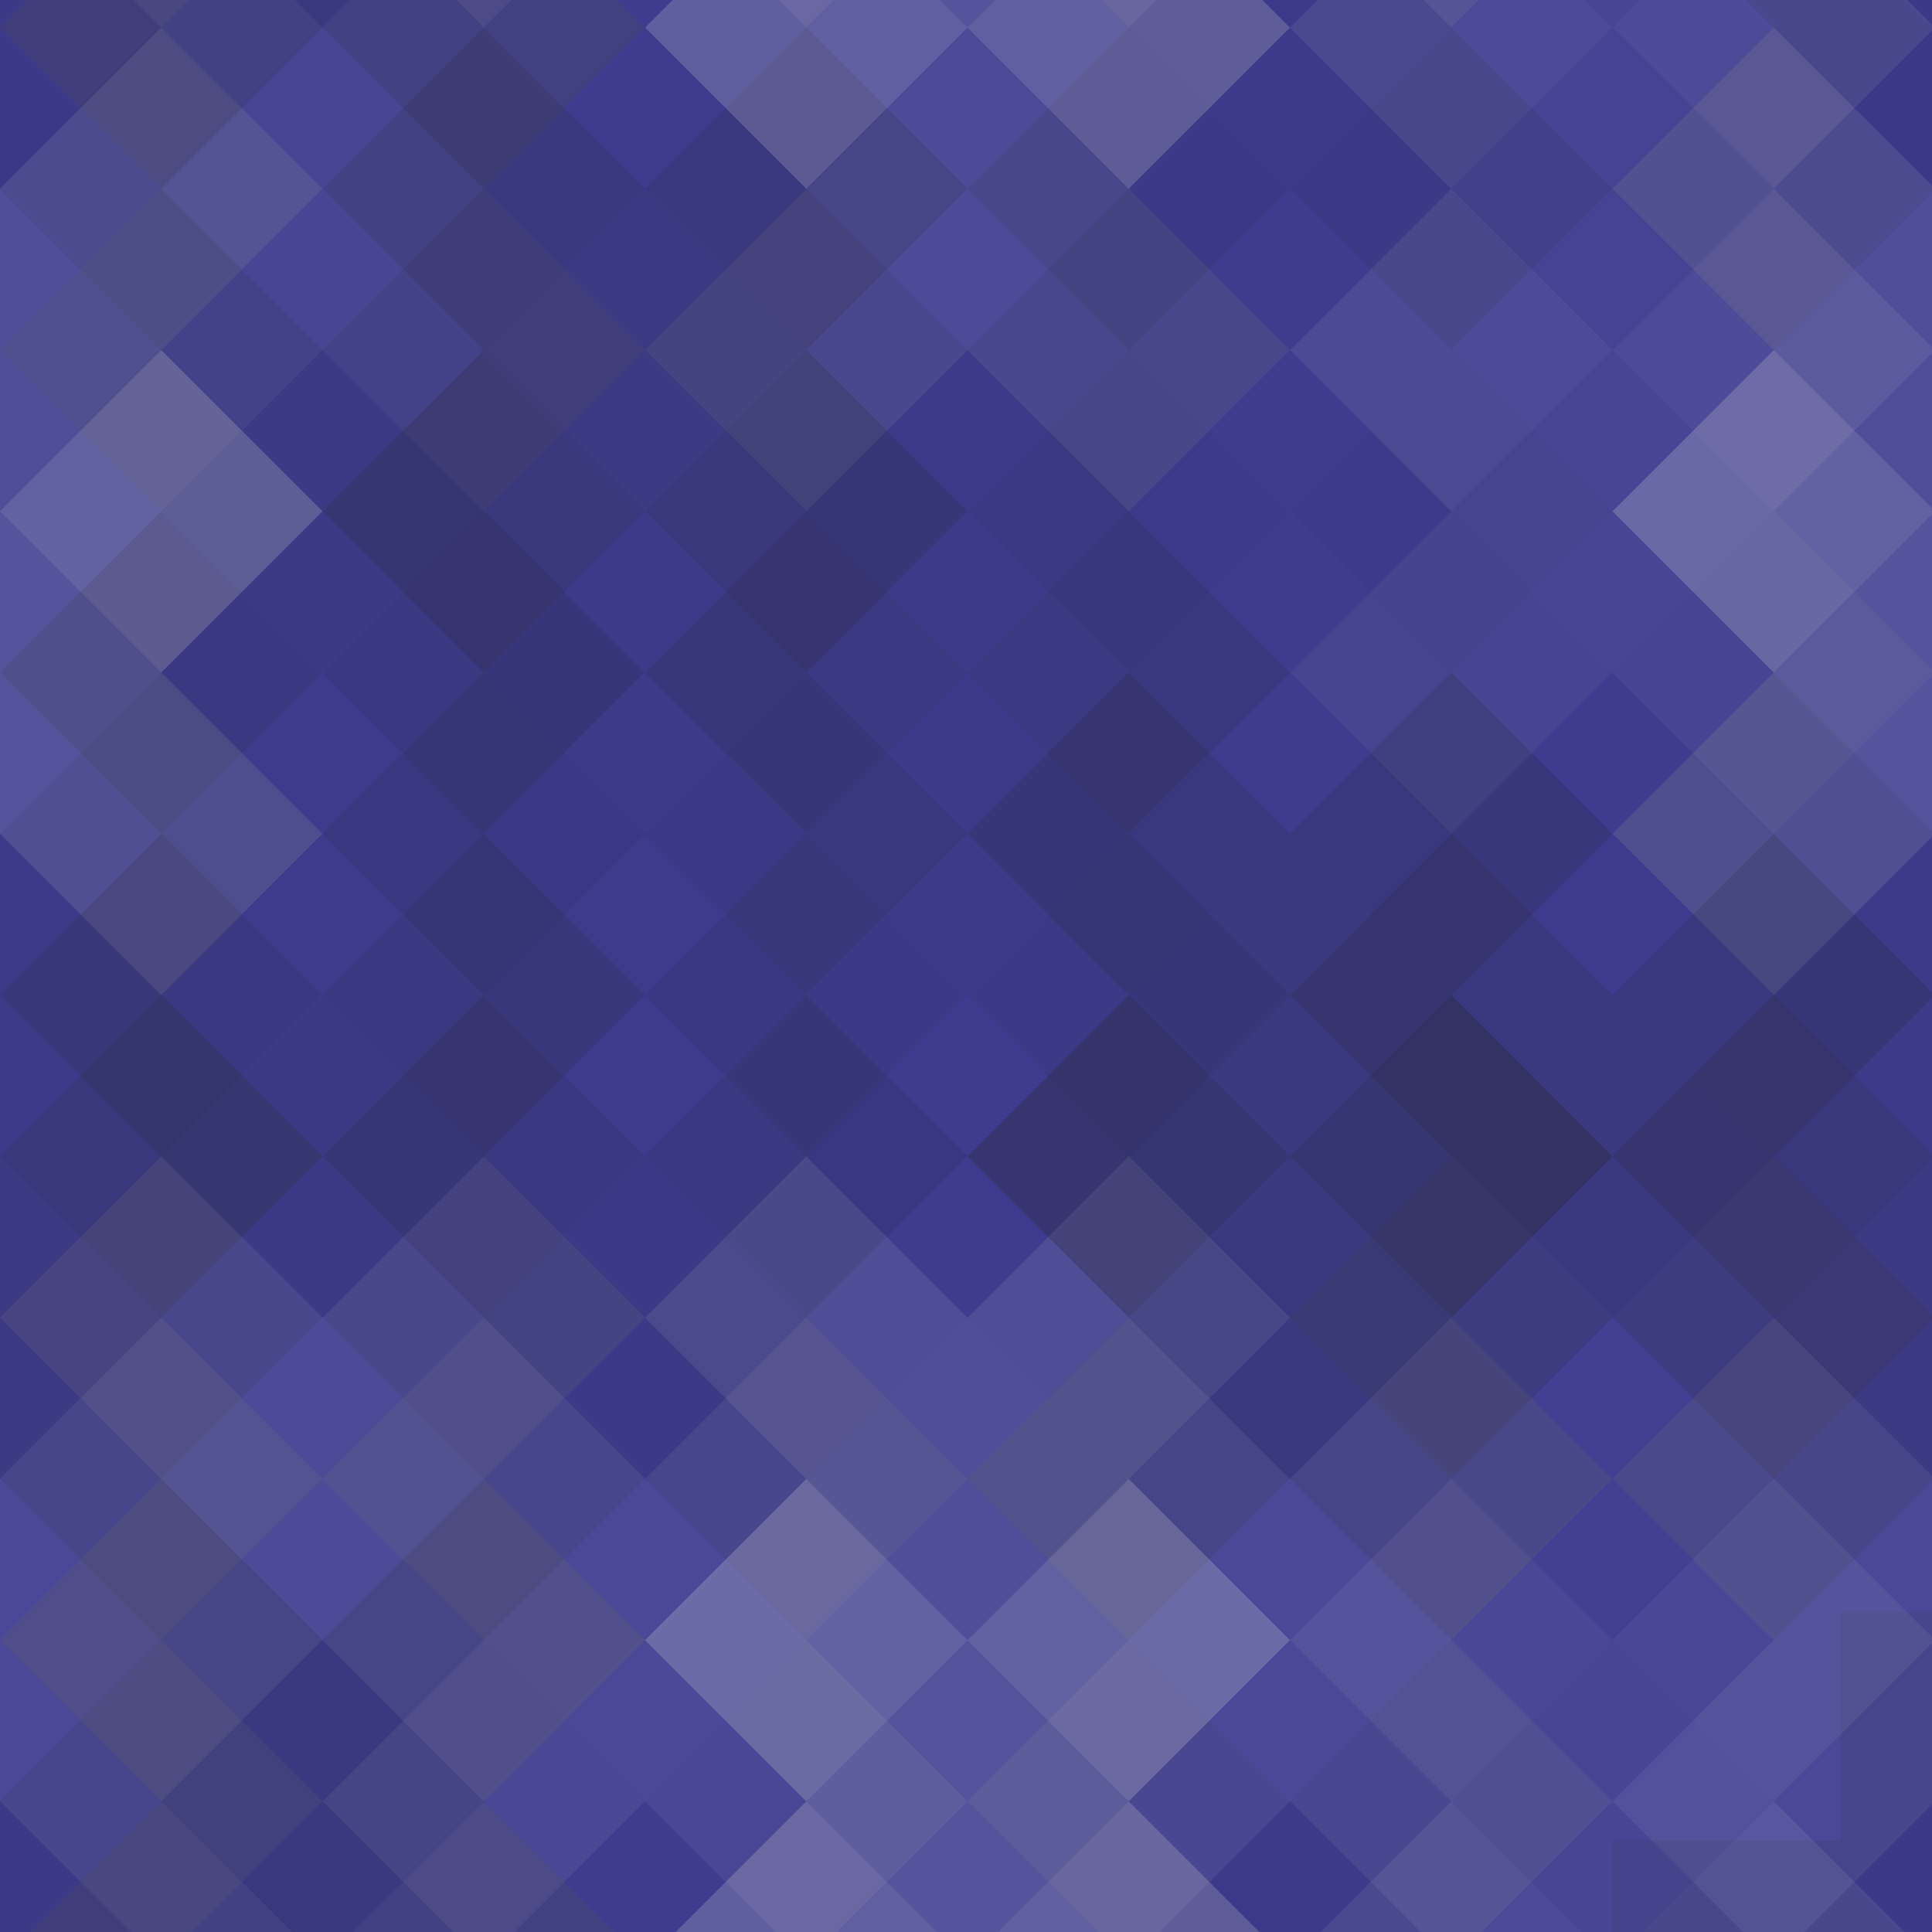 <svg xmlns="http://www.w3.org/2000/svg" width="161" height="161" viewbox="0 0 161 161" preserveAspectRatio="none"><rect x="0" y="0" width="100%" height="100%" fill="rgb(62, 61, 145)" /><g fill="#222" style="opacity:0.098;" transform="translate(-26.875, -26.875) rotate(45, 26.875, 26.875)" ><rect x="19" y="0" width="19" height="57" /><rect x="0" y="19" width="57" height="19" /></g><g fill="#222" style="opacity:0.098;" transform="translate(134.377, -26.875) rotate(45, 26.875, 26.875)" ><rect x="19" y="0" width="19" height="57" /><rect x="0" y="19" width="57" height="19" /></g><g fill="#222" style="opacity:0.098;" transform="translate(-26.875, 134.377) rotate(45, 26.875, 26.875)" ><rect x="19" y="0" width="19" height="57" /><rect x="0" y="19" width="57" height="19" /></g><g fill="#222" style="opacity:0.098;" transform="translate(134.377, 134.377) rotate(45, 26.875, 26.875" ><rect x="19" y="0" width="19" height="57" /><rect x="0" y="19" width="57" height="19" /></g><g fill="#ddd" style="opacity:0.055;" transform="translate(0, -13.438) rotate(45, 26.875, 26.875)" ><rect x="19" y="0" width="19" height="57" /><rect x="0" y="19" width="57" height="19" /></g><g fill="#ddd" style="opacity:0.055;" transform="translate(0, 147.815) rotate(45, 26.875, 26.875)" ><rect x="19" y="0" width="19" height="57" /><rect x="0" y="19" width="57" height="19" /></g><g fill="#222" style="opacity:0.029;" transform="translate(26.875, -26.875) rotate(45, 26.875, 26.875)" ><rect x="19" y="0" width="19" height="57" /><rect x="0" y="19" width="57" height="19" /></g><g fill="#222" style="opacity:0.029;" transform="translate(26.875, 134.377) rotate(45, 26.875, 26.875)" ><rect x="19" y="0" width="19" height="57" /><rect x="0" y="19" width="57" height="19" /></g><g fill="#ddd" style="opacity:0.089;" transform="translate(53.751, -13.438) rotate(45, 26.875, 26.875)" ><rect x="19" y="0" width="19" height="57" /><rect x="0" y="19" width="57" height="19" /></g><g fill="#ddd" style="opacity:0.089;" transform="translate(53.751, 147.815) rotate(45, 26.875, 26.875)" ><rect x="19" y="0" width="19" height="57" /><rect x="0" y="19" width="57" height="19" /></g><g fill="#222" style="opacity:0.081;" transform="translate(80.626, -26.875) rotate(45, 26.875, 26.875)" ><rect x="19" y="0" width="19" height="57" /><rect x="0" y="19" width="57" height="19" /></g><g fill="#222" style="opacity:0.081;" transform="translate(80.626, 134.377) rotate(45, 26.875, 26.875)" ><rect x="19" y="0" width="19" height="57" /><rect x="0" y="19" width="57" height="19" /></g><g fill="#ddd" style="opacity:0.037;" transform="translate(107.502, -13.438) rotate(45, 26.875, 26.875)" ><rect x="19" y="0" width="19" height="57" /><rect x="0" y="19" width="57" height="19" /></g><g fill="#ddd" style="opacity:0.037;" transform="translate(107.502, 147.815) rotate(45, 26.875, 26.875)" ><rect x="19" y="0" width="19" height="57" /><rect x="0" y="19" width="57" height="19" /></g><g fill="#ddd" style="opacity:0.107;" transform="translate(-26.875, 0) rotate(45, 26.875, 26.875)" ><rect x="19" y="0" width="19" height="57" /><rect x="0" y="19" width="57" height="19" /></g><g fill="#ddd" style="opacity:0.107;" transform="translate(134.377, 0) rotate(45, 26.875, 26.875)" ><rect x="19" y="0" width="19" height="57" /><rect x="0" y="19" width="57" height="19" /></g><g fill="#222" style="opacity:0.115;" transform="translate(0, 13.438) rotate(45, 26.875, 26.875)" ><rect x="19" y="0" width="19" height="57" /><rect x="0" y="19" width="57" height="19" /></g><g fill="#222" style="opacity:0.133;" transform="translate(26.875, 0) rotate(45, 26.875, 26.875)" ><rect x="19" y="0" width="19" height="57" /><rect x="0" y="19" width="57" height="19" /></g><g fill="#222" style="opacity:0.081;" transform="translate(53.751, 13.438) rotate(45, 26.875, 26.875)" ><rect x="19" y="0" width="19" height="57" /><rect x="0" y="19" width="57" height="19" /></g><g fill="#222" style="opacity:0.029;" transform="translate(80.626, 0) rotate(45, 26.875, 26.875)" ><rect x="19" y="0" width="19" height="57" /><rect x="0" y="19" width="57" height="19" /></g><g fill="#ddd" style="opacity:0.055;" transform="translate(107.502, 13.438) rotate(45, 26.875, 26.875)" ><rect x="19" y="0" width="19" height="57" /><rect x="0" y="19" width="57" height="19" /></g><g fill="#ddd" style="opacity:0.141;" transform="translate(-26.875, 26.875) rotate(45, 26.875, 26.875)" ><rect x="19" y="0" width="19" height="57" /><rect x="0" y="19" width="57" height="19" /></g><g fill="#ddd" style="opacity:0.141;" transform="translate(134.377, 26.875) rotate(45, 26.875, 26.875)" ><rect x="19" y="0" width="19" height="57" /><rect x="0" y="19" width="57" height="19" /></g><g fill="#222" style="opacity:0.046;" transform="translate(0, 40.313) rotate(45, 26.875, 26.875)" ><rect x="19" y="0" width="19" height="57" /><rect x="0" y="19" width="57" height="19" /></g><g fill="#222" style="opacity:0.063;" transform="translate(26.875, 26.875) rotate(45, 26.875, 26.875)" ><rect x="19" y="0" width="19" height="57" /><rect x="0" y="19" width="57" height="19" /></g><g fill="#222" style="opacity:0.063;" transform="translate(53.751, 40.313) rotate(45, 26.875, 26.875)" ><rect x="19" y="0" width="19" height="57" /><rect x="0" y="19" width="57" height="19" /></g><g fill="#222" style="opacity:0.029;" transform="translate(80.626, 26.875) rotate(45, 26.875, 26.875)" ><rect x="19" y="0" width="19" height="57" /><rect x="0" y="19" width="57" height="19" /></g><g fill="#222" style="opacity:0.029;" transform="translate(107.502, 40.313) rotate(45, 26.875, 26.875)" ><rect x="19" y="0" width="19" height="57" /><rect x="0" y="19" width="57" height="19" /></g><g fill="#222" style="opacity:0.081;" transform="translate(-26.875, 53.751) rotate(45, 26.875, 26.875)" ><rect x="19" y="0" width="19" height="57" /><rect x="0" y="19" width="57" height="19" /></g><g fill="#222" style="opacity:0.081;" transform="translate(134.377, 53.751) rotate(45, 26.875, 26.875)" ><rect x="19" y="0" width="19" height="57" /><rect x="0" y="19" width="57" height="19" /></g><g fill="#222" style="opacity:0.115;" transform="translate(0, 67.189) rotate(45, 26.875, 26.875)" ><rect x="19" y="0" width="19" height="57" /><rect x="0" y="19" width="57" height="19" /></g><g fill="#222" style="opacity:0.046;" transform="translate(26.875, 53.751) rotate(45, 26.875, 26.875)" ><rect x="19" y="0" width="19" height="57" /><rect x="0" y="19" width="57" height="19" /></g><g fill="#222" style="opacity:0.029;" transform="translate(53.751, 67.189) rotate(45, 26.875, 26.875)" ><rect x="19" y="0" width="19" height="57" /><rect x="0" y="19" width="57" height="19" /></g><g fill="#222" style="opacity:0.15;" transform="translate(80.626, 53.751) rotate(45, 26.875, 26.875)" ><rect x="19" y="0" width="19" height="57" /><rect x="0" y="19" width="57" height="19" /></g><g fill="#222" style="opacity:0.15;" transform="translate(107.502, 67.189) rotate(45, 26.875, 26.875)" ><rect x="19" y="0" width="19" height="57" /><rect x="0" y="19" width="57" height="19" /></g><g fill="#222" style="opacity:0.133;" transform="translate(-26.875, 80.626) rotate(45, 26.875, 26.875)" ><rect x="19" y="0" width="19" height="57" /><rect x="0" y="19" width="57" height="19" /></g><g fill="#222" style="opacity:0.133;" transform="translate(134.377, 80.626) rotate(45, 26.875, 26.875)" ><rect x="19" y="0" width="19" height="57" /><rect x="0" y="19" width="57" height="19" /></g><g fill="#ddd" style="opacity:0.089;" transform="translate(0, 94.064) rotate(45, 26.875, 26.875)" ><rect x="19" y="0" width="19" height="57" /><rect x="0" y="19" width="57" height="19" /></g><g fill="#222" style="opacity:0.098;" transform="translate(26.875, 80.626) rotate(45, 26.875, 26.875)" ><rect x="19" y="0" width="19" height="57" /><rect x="0" y="19" width="57" height="19" /></g><g fill="#ddd" style="opacity:0.107;" transform="translate(53.751, 94.064) rotate(45, 26.875, 26.875)" ><rect x="19" y="0" width="19" height="57" /><rect x="0" y="19" width="57" height="19" /></g><g fill="#222" style="opacity:0.15;" transform="translate(80.626, 80.626) rotate(45, 26.875, 26.875)" ><rect x="19" y="0" width="19" height="57" /><rect x="0" y="19" width="57" height="19" /></g><g fill="#ddd" style="opacity:0.02;" transform="translate(107.502, 94.064) rotate(45, 26.875, 26.875)" ><rect x="19" y="0" width="19" height="57" /><rect x="0" y="19" width="57" height="19" /></g><g fill="#ddd" style="opacity:0.072;" transform="translate(-26.875, 107.502) rotate(45, 26.875, 26.875)" ><rect x="19" y="0" width="19" height="57" /><rect x="0" y="19" width="57" height="19" /></g><g fill="#ddd" style="opacity:0.072;" transform="translate(134.377, 107.502) rotate(45, 26.875, 26.875)" ><rect x="19" y="0" width="19" height="57" /><rect x="0" y="19" width="57" height="19" /></g><g fill="#ddd" style="opacity:0.072;" transform="translate(-26.875, -53.751) rotate(45, 26.875, 26.875)" ><rect x="19" y="0" width="19" height="57" /><rect x="0" y="19" width="57" height="19" /></g><g fill="#222" style="opacity:0.15;" transform="translate(0, 120.94) rotate(45, 26.875, 26.875)" ><rect x="19" y="0" width="19" height="57" /><rect x="0" y="19" width="57" height="19" /></g><g fill="#222" style="opacity:0.15;" transform="translate(0, -40.313) rotate(45, 26.875, 26.875)" ><rect x="19" y="0" width="19" height="57" /><rect x="0" y="19" width="57" height="19" /></g><g fill="#ddd" style="opacity:0.072;" transform="translate(26.875, 107.502) rotate(45, 26.875, 26.875)" ><rect x="19" y="0" width="19" height="57" /><rect x="0" y="19" width="57" height="19" /></g><g fill="#ddd" style="opacity:0.072;" transform="translate(26.875, -53.751) rotate(45, 26.875, 26.875)" ><rect x="19" y="0" width="19" height="57" /><rect x="0" y="19" width="57" height="19" /></g><g fill="#ddd" style="opacity:0.141;" transform="translate(53.751, 120.94) rotate(45, 26.875, 26.875)" ><rect x="19" y="0" width="19" height="57" /><rect x="0" y="19" width="57" height="19" /></g><g fill="#ddd" style="opacity:0.141;" transform="translate(53.751, -40.313) rotate(45, 26.875, 26.875)" ><rect x="19" y="0" width="19" height="57" /><rect x="0" y="19" width="57" height="19" /></g><g fill="#ddd" style="opacity:0.072;" transform="translate(80.626, 107.502) rotate(45, 26.875, 26.875)" ><rect x="19" y="0" width="19" height="57" /><rect x="0" y="19" width="57" height="19" /></g><g fill="#ddd" style="opacity:0.072;" transform="translate(80.626, -53.751) rotate(45, 26.875, 26.875)" ><rect x="19" y="0" width="19" height="57" /><rect x="0" y="19" width="57" height="19" /></g><g fill="#ddd" style="opacity:0.055;" transform="translate(107.502, 120.94) rotate(45, 26.875, 26.875)" ><rect x="19" y="0" width="19" height="57" /><rect x="0" y="19" width="57" height="19" /></g><g fill="#ddd" style="opacity:0.055;" transform="translate(107.502, -40.313) rotate(45, 26.875, 26.875)" ><rect x="19" y="0" width="19" height="57" /><rect x="0" y="19" width="57" height="19" /></g></svg>